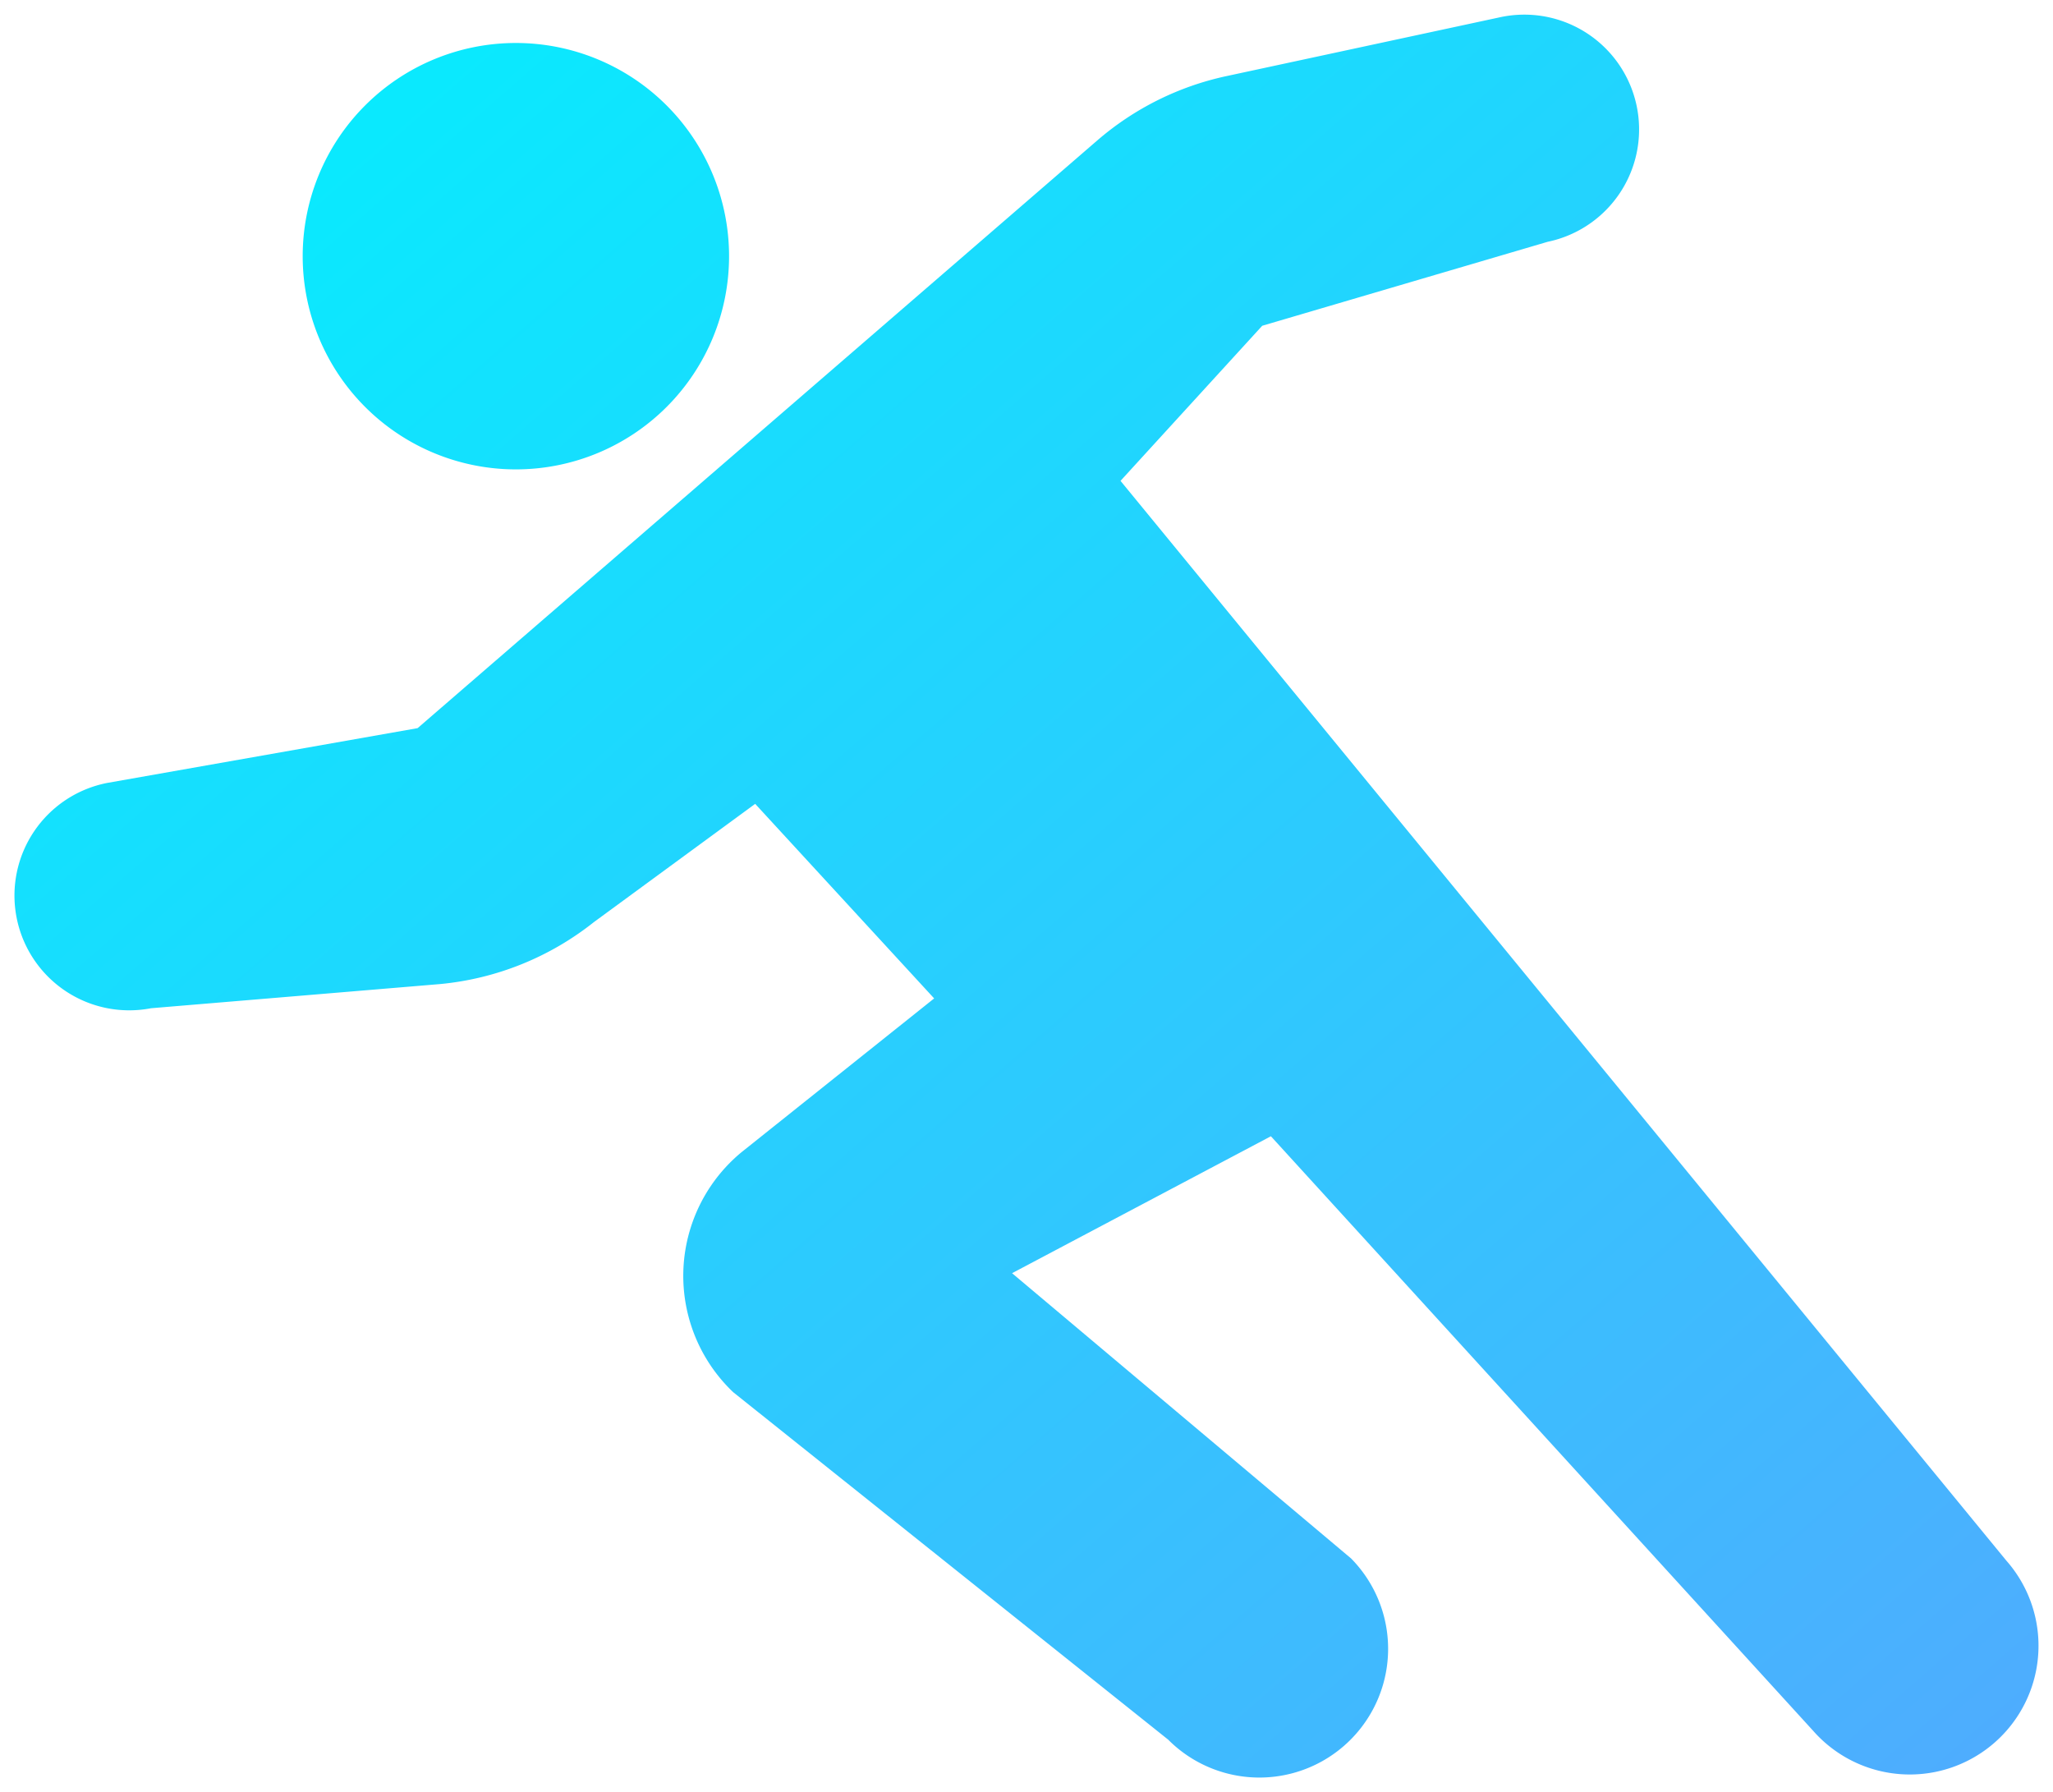 <svg xmlns="http://www.w3.org/2000/svg" xmlns:xlink="http://www.w3.org/1999/xlink" width="71.263" height="62.2" viewBox="0 0 71.263 62.2">
  <defs>
    <linearGradient id="linear-gradient" x2="1" y2="1" gradientUnits="objectBoundingBox">
      <stop offset="0" stop-color="#01f1fe"/>
      <stop offset="1" stop-color="#4facfe"/>
    </linearGradient>
  </defs>
  <g id="Group_921" data-name="Group 921" transform="translate(0.507 0.507)">
    <g id="Group_920" data-name="Group 920" transform="translate(0)">
      <path id="Union_13" data-name="Union 13" d="M40.027,59.862,24.943,47.814a5.569,5.569,0,0,1,.286-8.327l6.69-5.34-6.212-6.753-5.6,4.105a10.1,10.1,0,0,1-5.329,2.149l-10.044.84a3.983,3.983,0,1,1-1.511-7.822l10.766-1.9,23.594-20.4a10.1,10.1,0,0,1,4.476-2.23L51.593.085a3.983,3.983,0,0,1,1.624,7.8L43.307,10.8l-4.919,5.383L69.135,53.659a4.468,4.468,0,1,1-6.7,5.913L43.608,38.931l-8.985,4.753,11.767,9.9a4.468,4.468,0,0,1-6.363,6.275ZM10,8.385a7.4,7.4,0,1,1,7.4,7.4A7.4,7.4,0,0,1,10,8.385Z" stroke="rgba(0,0,0,0)" stroke-miterlimit="10" stroke-width="1" fill="url(#linear-gradient)"/>
    </g>
  </g>
</svg>
